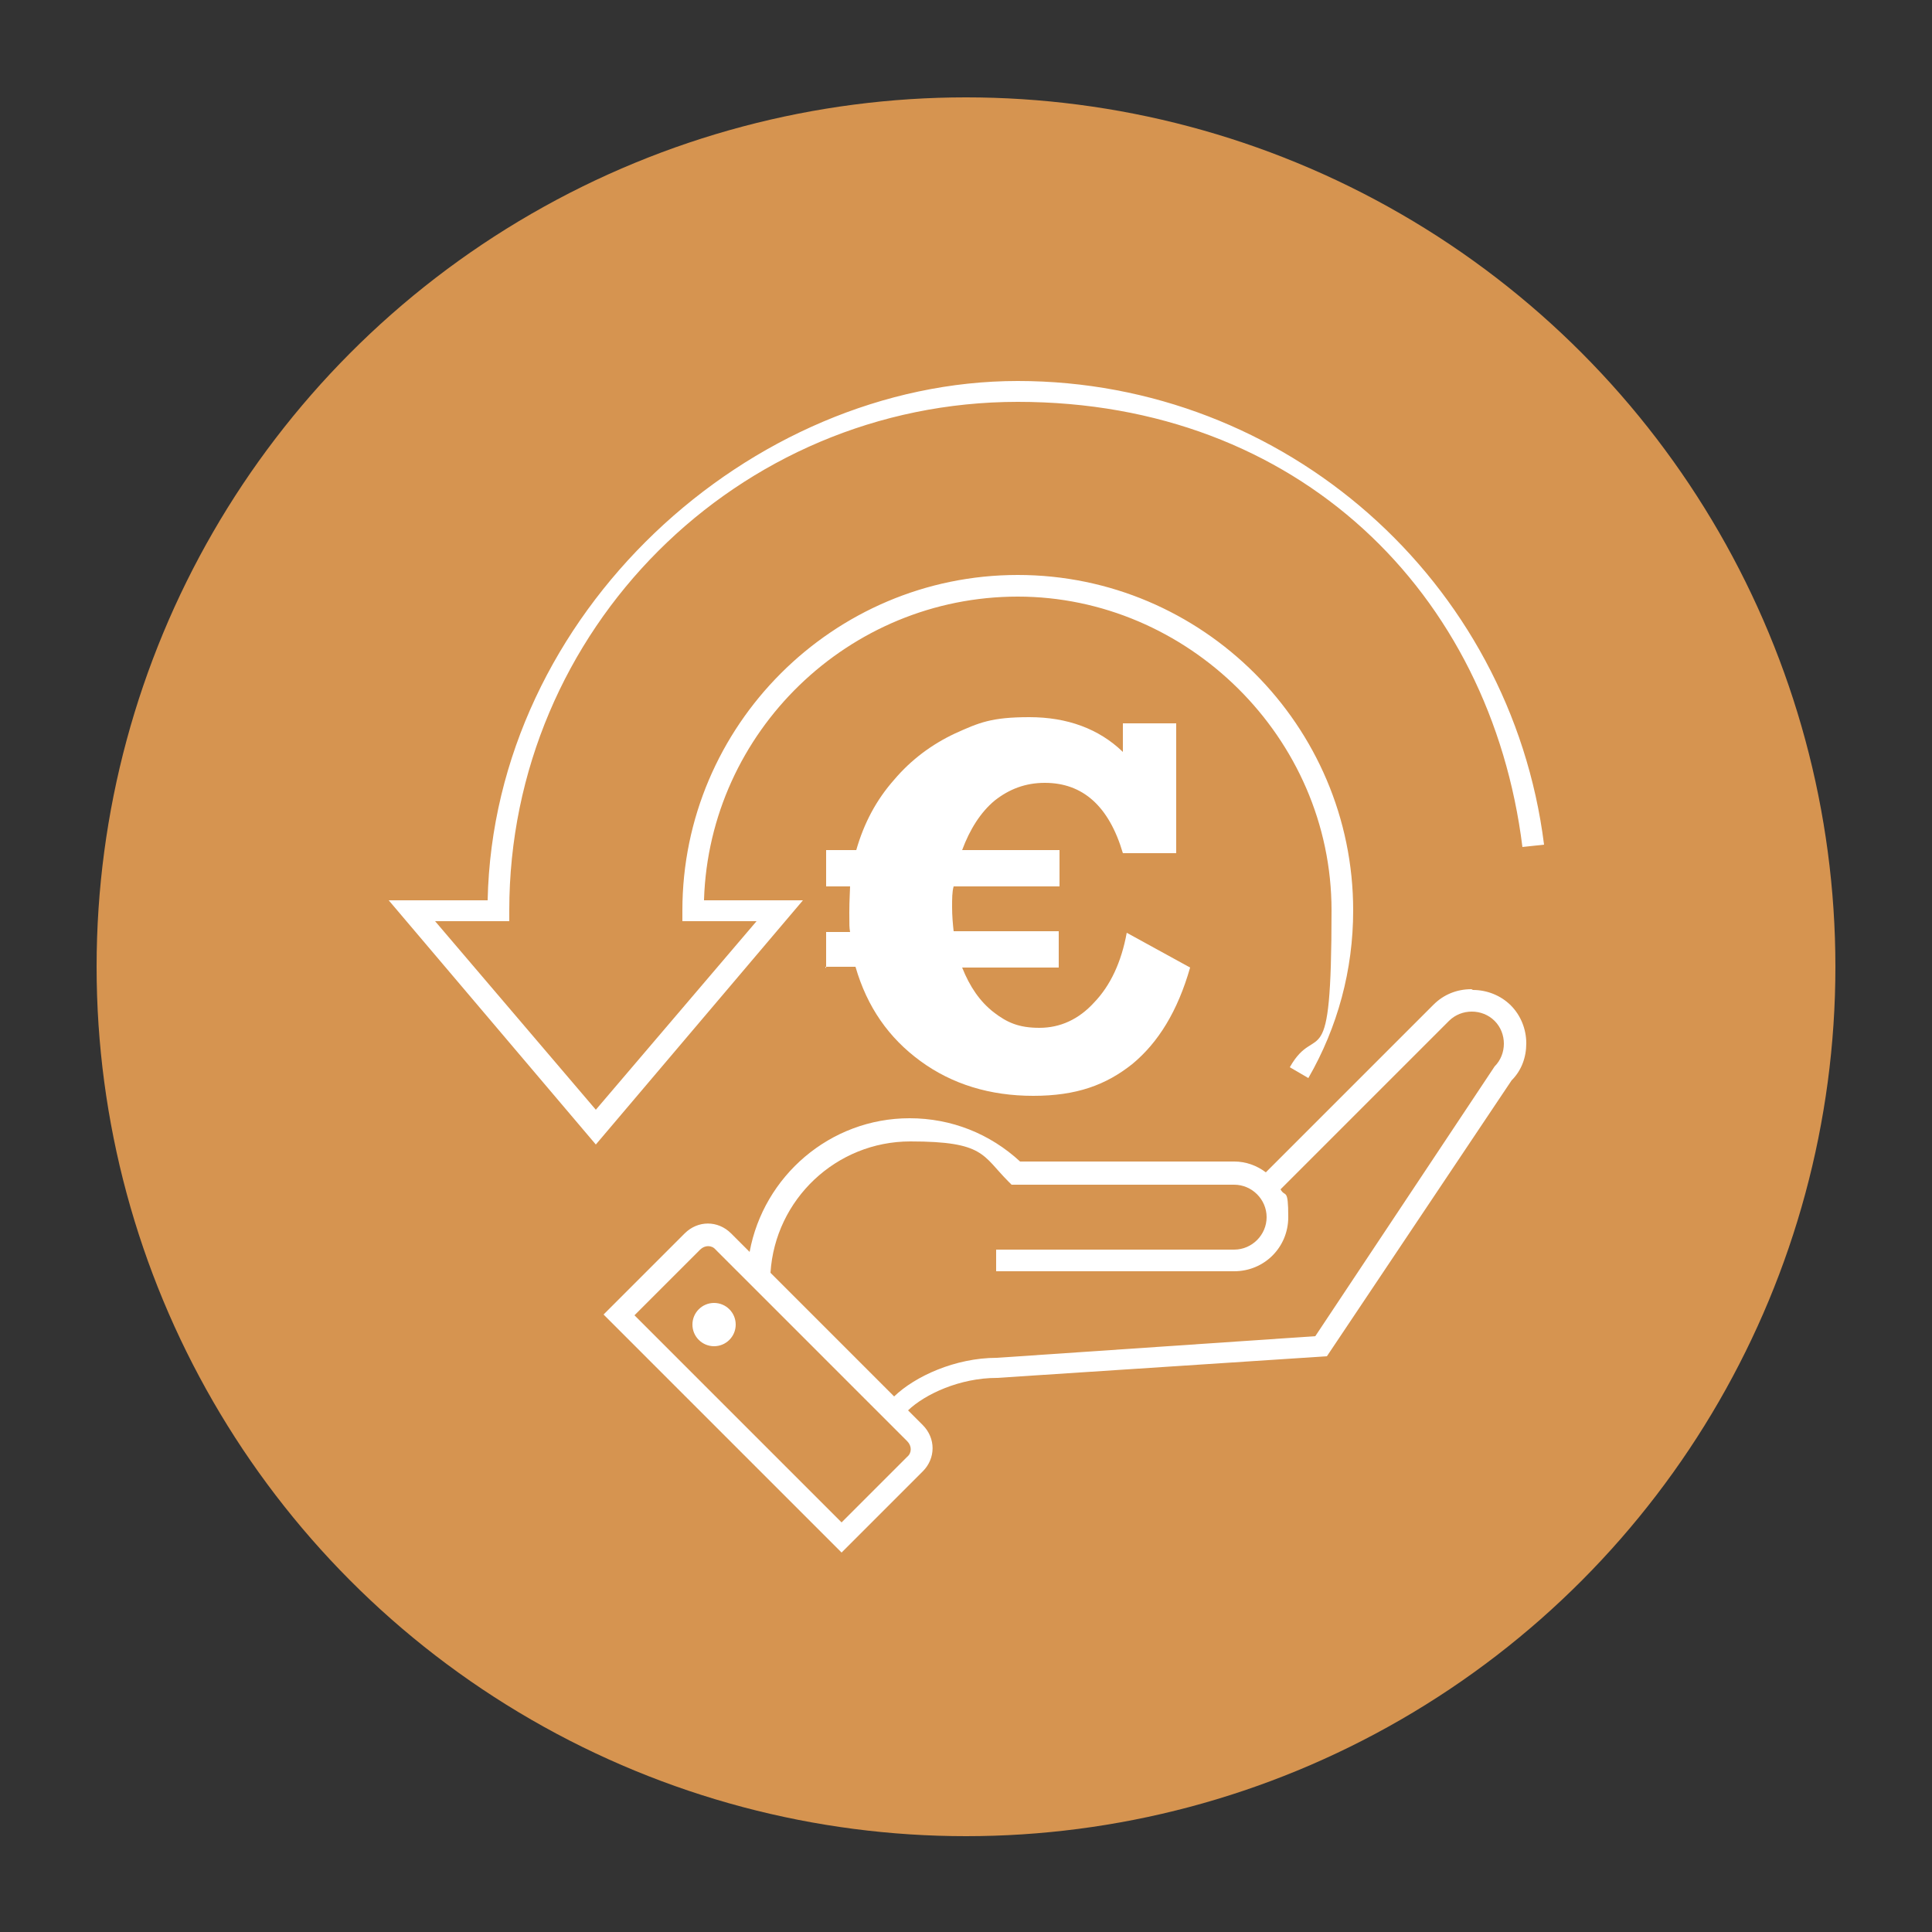 <?xml version="1.0" encoding="UTF-8"?>
<svg id="Capa_1" data-name="Capa 1" xmlns="http://www.w3.org/2000/svg" version="1.1" viewBox="0 0 250 250">
  <rect x="0" y="0" width="250" height="250" fill="#333333" stroke="none"/>
  <defs>
    <style>
      .cls-1 {
        fill: #d69450;
      }

      .cls-1, .cls-2 {
        stroke-width: 0px;
      }

      .cls-2 {
        fill: #fff;
      }
    </style>
  </defs>
  <circle class="cls-1" cx="125" cy="125.1" r="112.5"/>
  <g>
    <path class="cls-2" d="M190.4,128c-1.9,0-3.6.7-4.9,2l-21.7,21.7c-1.2-.9-2.6-1.4-4.1-1.4h-27.7c-3.9-3.6-8.9-5.6-14.3-5.6-10.3,0-18.9,7.5-20.7,17.3l-2.4-2.4c-1.7-1.7-4.3-1.7-6,0l-10.5,10.5,30.8,30.8,10.5-10.5c1.7-1.7,1.7-4.3,0-6l-1.9-1.9c2.2-2.1,6.7-4.2,11.5-4.2l42.7-2.8,23.9-35.7c1.3-1.3,1.9-3,1.9-4.8s-.7-3.6-2-4.9c-1.3-1.3-3.1-2-4.9-2ZM117.4,188.5l-8.5,8.5-26.8-26.8,8.5-8.5c.6-.6,1.5-.6,2,0l4.1,4.1s0,0,0,0h0l20.7,20.7c.6.6.6,1.5,0,2ZM193.4,138h0c0,0-23.2,34.9-23.2,34.9l-41.2,2.8c-5.4,0-10.6,2.4-13.3,5l-16-16c.6-9.5,8.5-17,18.1-17s9.3,1.8,12.7,5.2l.4.4h28.8c2.3,0,4.2,1.9,4.2,4.2s-1.9,4.2-4.2,4.2h-30.8v2.8h30.8c3.9,0,7-3.1,7-7s-.4-2.5-1-3.6l21.8-21.8c1.6-1.6,4.3-1.6,5.9,0,1.6,1.6,1.6,4.3,0,5.9Z"/>
    <circle class="cls-2" cx="92.4" cy="171.4" r="2.8"/>
    <path class="cls-2" d="M106.8,125.1h3.9c1.5,5.2,4.3,9.2,8.4,12.2,4.1,3,9,4.5,14.6,4.5s9.4-1.4,12.8-4.1c3.4-2.8,5.9-6.9,7.5-12.5l-8.2-4.5c-.7,3.8-2.1,6.8-4.2,9-2,2.2-4.4,3.3-7.1,3.3s-4.2-.7-5.9-2c-1.8-1.4-3.1-3.3-4.1-5.8h12.5v-4.7h-13.6c-.1-.9-.2-2-.2-3.1s0-2,.2-2.7h13.7v-4.7h-12.6c1-2.7,2.4-4.9,4.2-6.4,1.9-1.5,4-2.3,6.5-2.3,4.9,0,8.3,3,10.1,9.1h6.9v-16.8h-6.9v3.7c-3.1-3-7.2-4.5-12.1-4.5s-6.5.7-9.6,2.1c-3,1.4-5.7,3.4-7.9,6-2.3,2.6-3.9,5.6-4.9,9.1h-3.9v4.7h3.1c0,.5-.1,1.7-.1,3.4s0,1.9.1,2.5h-3.1v4.7Z"/>
    <path class="cls-2" d="M91.1,116.4c.7-21.7,18.7-39.2,40.6-39.2s40.6,18.2,40.6,40.6-1.9,14.1-5.4,20.3l2.4,1.4c3.8-6.6,5.8-14,5.8-21.7,0-23.9-19.5-43.4-43.4-43.4s-43.4,19.5-43.4,43.4v1.4h9.6l-20.8,24.4-20.8-24.4h9.6v-1.4c0-36.3,29.5-65.8,65.8-65.8s61.2,24.7,65.3,57.6l2.8-.3c-4.3-34.2-33.5-60-68.1-60s-67.8,30-68.6,67.2h-12.8l26.8,31.6,26.8-31.6h-12.8Z"/>
  </g>
</svg>